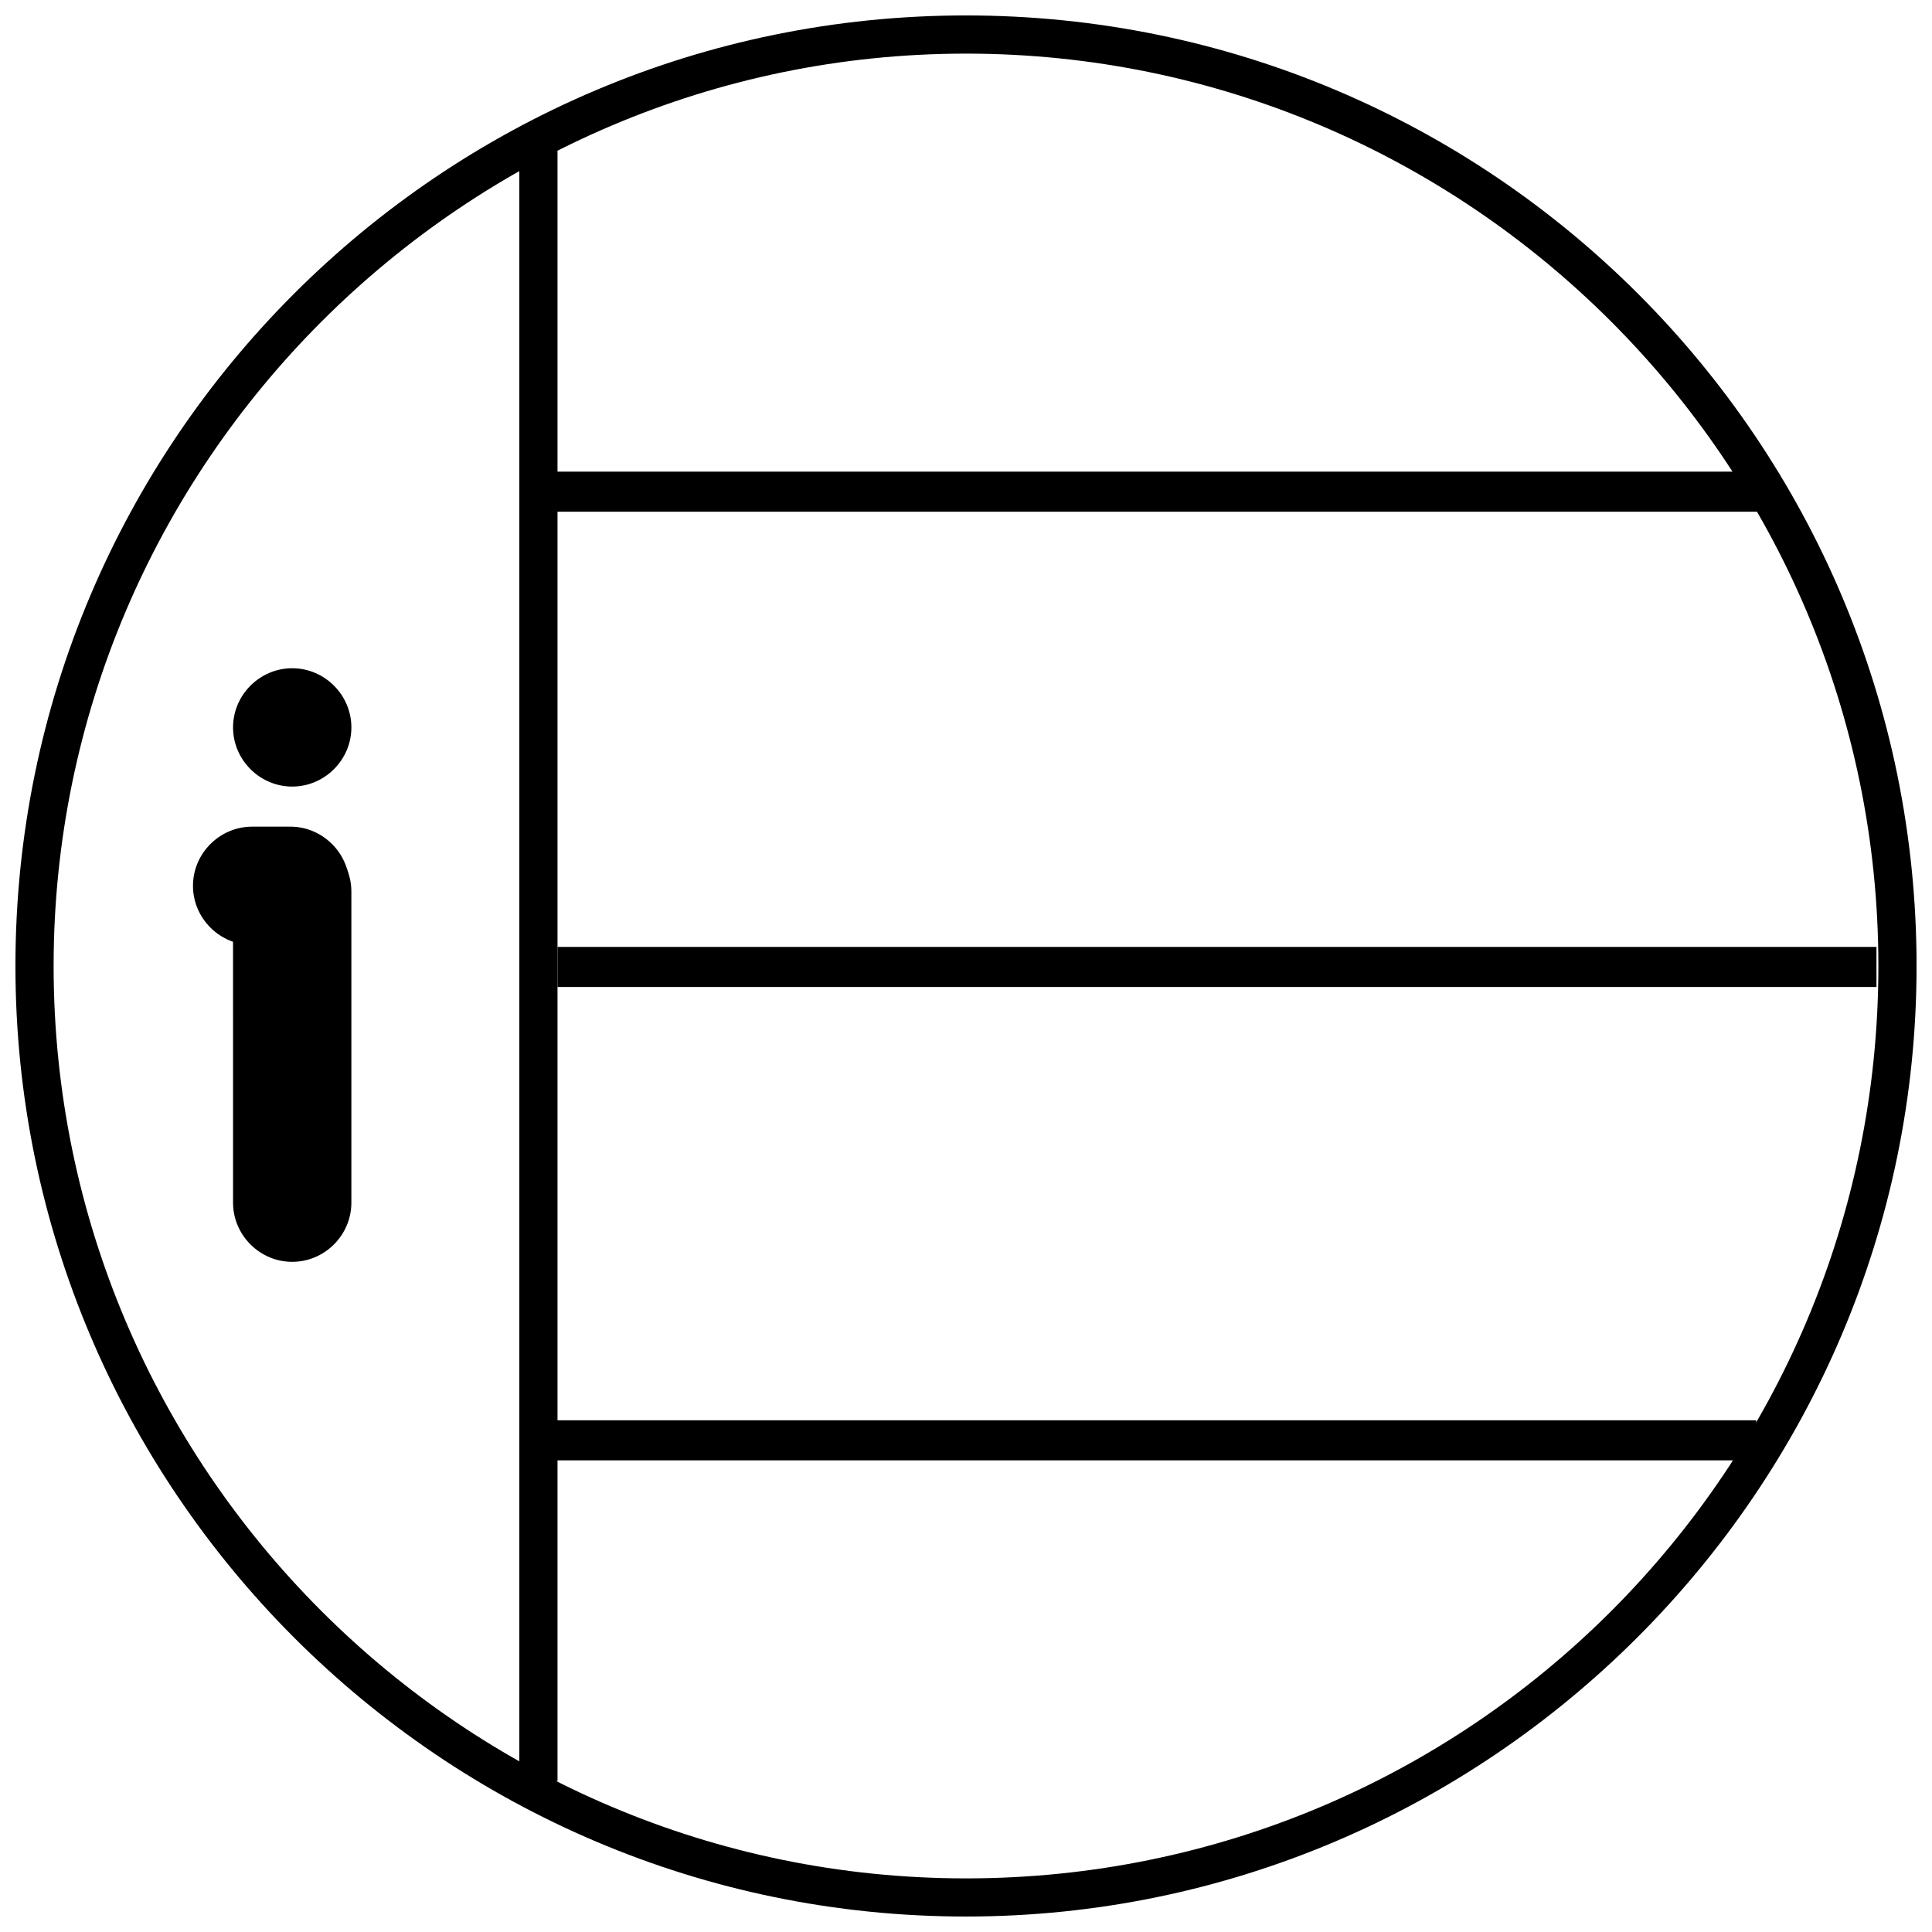 <?xml version="1.0" encoding="UTF-8"?>
<!-- Uploaded to: ICON Repo, www.svgrepo.com, Generator: ICON Repo Mixer Tools -->
<svg width="800px" height="800px" version="1.1" viewBox="144 144 512 512" xmlns="http://www.w3.org/2000/svg">
 <defs>
  <clipPath id="a">
   <path d="m148.09 148.09h503.81v503.81h-503.81z"/>
  </clipPath>
 </defs>
 <g clip-path="url(#a)">
  <path d="m400 651.9c-139.11 0-251.91-113.3-251.91-251.9 0-139.11 112.8-251.91 251.91-251.91s251.91 112.8 251.91 251.91c-0.004 138.6-113.31 251.9-251.91 251.9zm0-493.69c-133.04 0-241.79 108.75-241.79 241.79s108.25 241.79 241.79 241.79 241.79-108.25 241.79-241.79c-0.004-133.54-108.76-241.79-241.79-241.79z"/>
 </g>
 <path d="m281.63 184.01h10.117v431.98h-10.117z"/>
 <path d="m284.67 268.99h325.25v10.621h-325.25z"/>
 <path d="m291.75 394.94h349.53v10.621h-349.53z"/>
 <path d="m290.74 520.39h318.68v10.621h-318.68z"/>
 <path d="m210.82 394.43c-8.598 0-15.68-7.082-15.68-15.68s7.082-15.68 15.68-15.68h10.117c8.598 0 15.68 7.082 15.68 15.68 0.508 8.598-25.797 15.68-25.797 15.68z"/>
 <path d="m221.44 478.4c-8.598 0-15.68-7.082-15.68-15.68l-0.004-82.453c0-8.598 7.082-15.68 15.68-15.68s15.68 7.082 15.68 15.68v82.449c0.004 8.602-7.078 15.684-15.676 15.684z"/>
 <path d="m231.55 336.77c0 5.586-4.527 10.117-10.113 10.117-5.59 0-10.117-4.531-10.117-10.117 0-5.586 4.527-10.117 10.117-10.117 5.586 0 10.113 4.531 10.113 10.117"/>
 <path d="m221.44 352.45c-8.598 0-15.68-7.082-15.68-15.68 0-8.598 7.082-15.68 15.68-15.68s15.68 7.082 15.68 15.68c0 8.598-7.082 15.68-15.68 15.68z"/>
</svg>